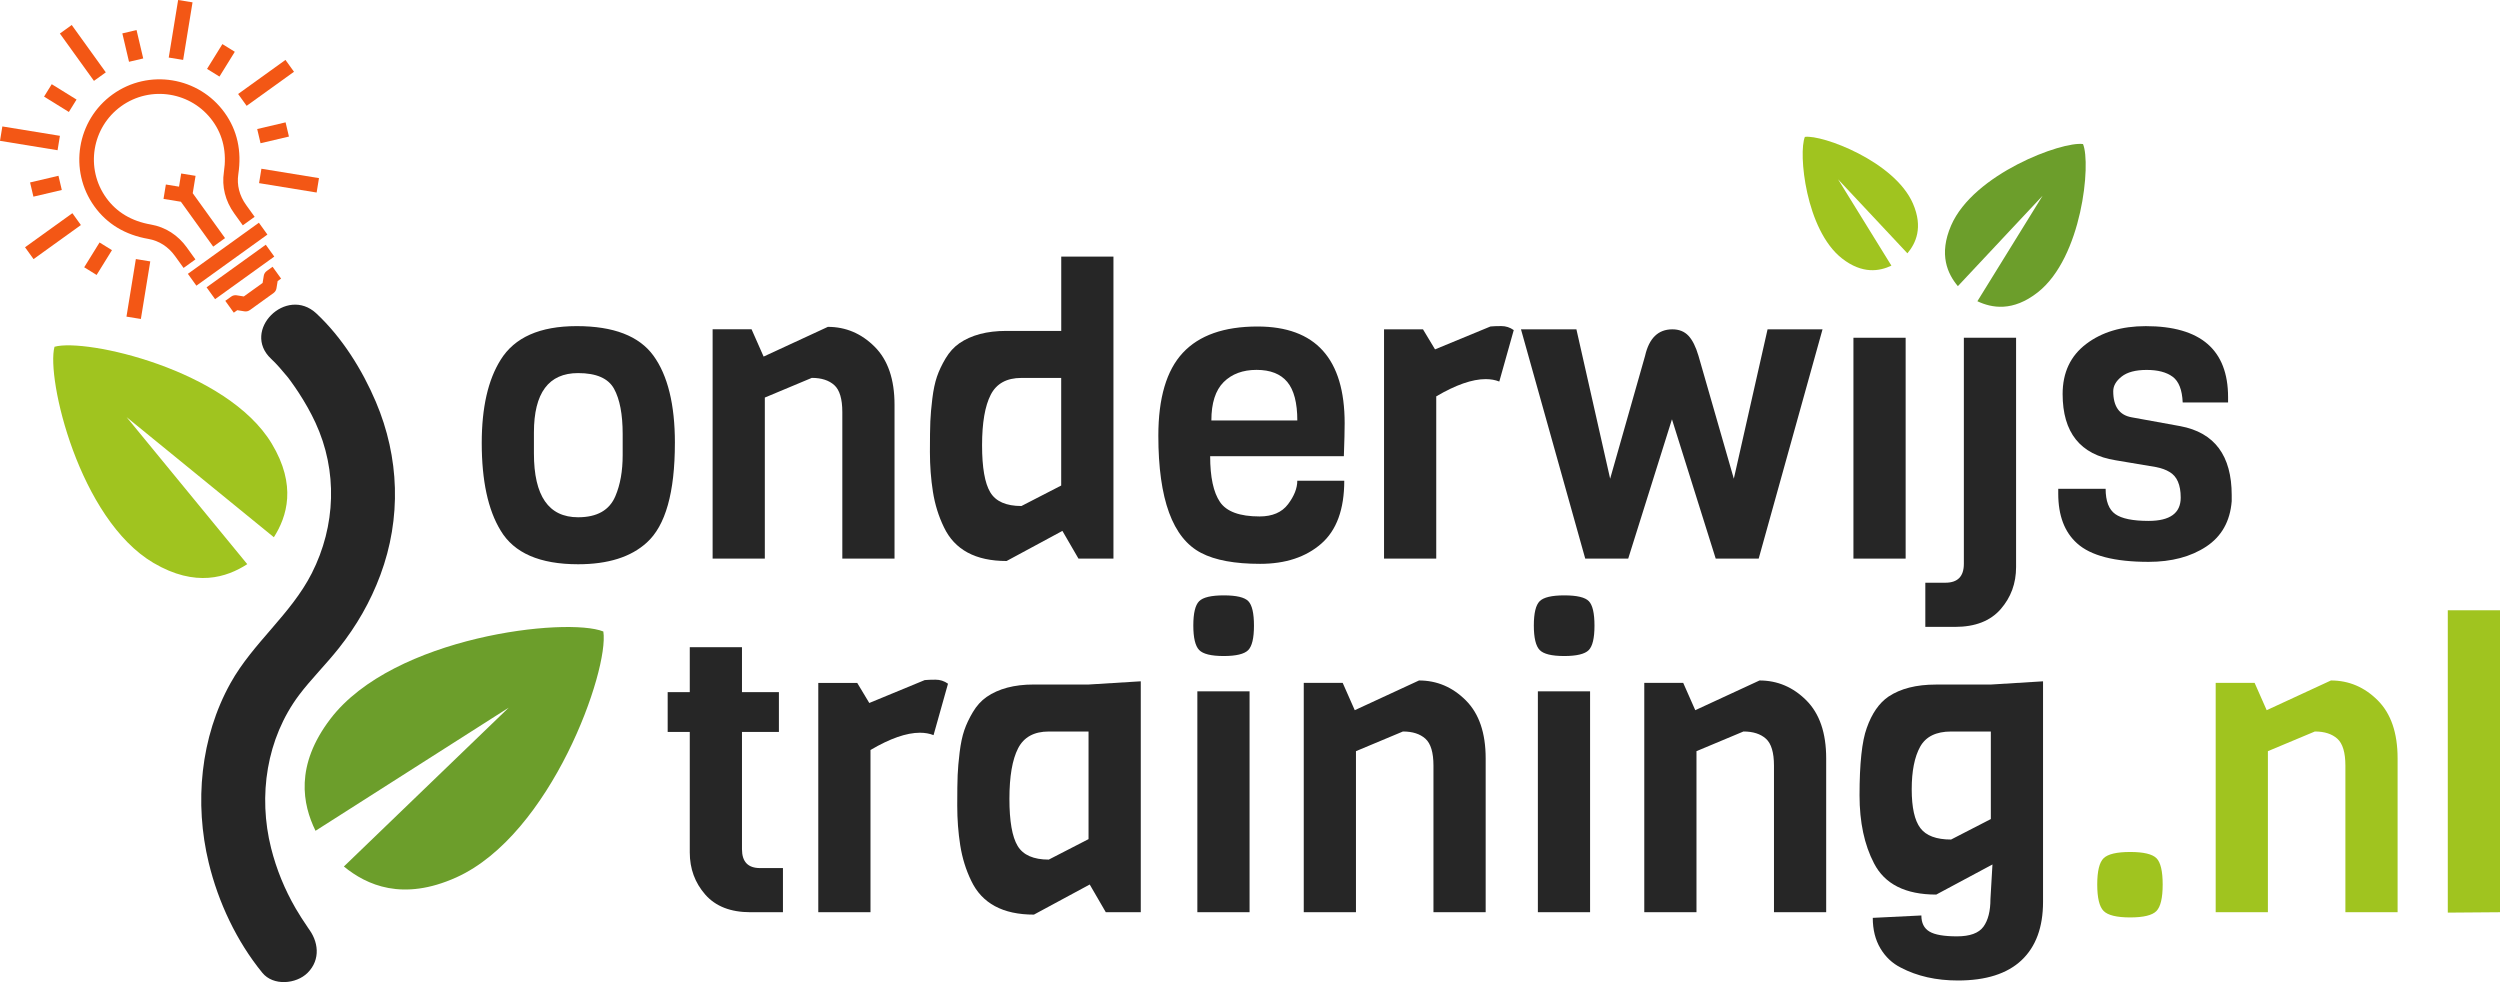 <?xml version="1.0" encoding="UTF-8"?>
<svg id="Laag_1" data-name="Laag 1" xmlns="http://www.w3.org/2000/svg" viewBox="0 0 1032.92 405.75">
  <defs>
    <style>
      .cls-1, .cls-2 {
        fill-rule: evenodd;
      }

      .cls-1, .cls-3 {
        fill: #a0c41f;
      }

      .cls-4 {
        fill: #262626;
      }

      .cls-2 {
        fill: #6c9e2b;
      }

      .cls-5 {
        fill: #f35715;
      }
    </style>
  </defs>
  <g>
    <g>
      <rect class="cls-5" x="31.22" y="9.83" width="6.03" height="24.1" transform="translate(-6.34 24.11) rotate(-35.74)"/>
      <rect class="cls-5" x="9.37" y="45.12" width="6.03" height="24.1" transform="translate(-46.04 60.18) rotate(-80.74)"/>
      <rect class="cls-5" x="9.83" y="94.56" width="24.1" height="6.03" transform="translate(-52.87 31.15) rotate(-35.74)"/>
      <rect class="cls-5" x="45.12" y="116.41" width="24.1" height="6.03" transform="translate(-69.9 156.62) rotate(-80.74)"/>
      <rect class="cls-5" x="116.41" y="62.58" width="6.03" height="24.1" transform="translate(26.54 180.49) rotate(-80.74)"/>
      <rect class="cls-5" x="97.87" y="31.22" width="24.1" height="6.03" transform="translate(.7 70.64) rotate(-35.73)"/>
      <rect class="cls-5" x="62.58" y="9.37" width="24.1" height="6.03" transform="translate(50.4 84.04) rotate(-80.74)"/>
      <path class="cls-5" d="M110.19,111.98c-.65.47-1.08,1.17-1.21,1.96l-.48,2.97-7.76,5.58-2.97-.48c-.79-.13-1.59.06-2.24.53l-2.45,1.76,3.52,4.89,1.43-1.03,2.97.48c.79.13,1.59-.06,2.24-.53l9.78-7.04c.65-.47,1.09-1.17,1.21-1.96l.48-2.97,1.43-1.03-3.52-4.89-2.45,1.76Z"/>
      <rect class="cls-5" x="75.98" y="102.02" width="36.15" height="6.03" transform="translate(-43.64 74.71) rotate(-35.74)"/>
      <rect class="cls-5" x="84.27" y="109.36" width="30.13" height="6.03" transform="translate(-46.93 79.17) rotate(-35.74)"/>
      <path class="cls-5" d="M77.23,102.29c-3.73-5.18-8.88-8.47-14.89-9.52-7.97-1.38-14.18-5.09-18.45-11.03-8.73-12.14-5.96-29.11,6.17-37.85,12.14-8.73,29.11-5.96,37.85,6.17,4.27,5.94,5.82,13,4.6,21-.92,6.03.56,11.96,4.29,17.15l3.52,4.89,4.89-3.52-3.52-4.89c-2.79-3.88-3.9-8.27-3.23-12.71,1.47-9.61-.43-18.17-5.66-25.43-10.67-14.83-31.42-18.22-46.26-7.55-14.83,10.67-18.22,31.42-7.55,46.26,5.23,7.27,12.73,11.79,22.31,13.45,4.43.77,8.24,3.22,11.03,7.1l3.52,4.89,4.89-3.52-3.52-4.89Z"/>
      <polygon class="cls-5" points="74.86 71.68 73.97 77.12 68.53 76.23 67.56 82.18 74.74 83.35 88.09 101.9 92.98 98.38 79.63 79.83 80.8 72.65 74.86 71.68"/>
      <rect class="cls-5" x="21.9" y="34.5" width="6.03" height="12.05" transform="translate(-22.66 40.37) rotate(-58.23)"/>
      <rect class="cls-5" x="12.95" y="73.93" width="12.05" height="6.03" transform="translate(-17.1 6.38) rotate(-13.23)"/>
      <rect class="cls-5" x="34.5" y="103.87" width="12.05" height="6.03" transform="translate(-71.69 85.09) rotate(-58.24)"/>
      <rect class="cls-5" x="106.8" y="51.85" width="12.05" height="6.03" transform="translate(-9.57 27.3) rotate(-13.24)"/>
      <rect class="cls-5" x="85.25" y="21.9" width="12.05" height="6.03" transform="translate(22.05 89.42) rotate(-58.24)"/>
      <rect class="cls-5" x="51.85" y="12.95" width="6.03" height="12.05" transform="translate(-2.89 13.06) rotate(-13.23)"/>
    </g>
    <path class="cls-4" d="M127.12,383.19c.37.45,2.02,2.88,0-.08-1.74-2.56-3.43-5.13-4.98-7.81-4.54-7.86-7.91-16.07-10.13-24.89-5.43-21.61-1.92-45.29,11.58-63.28,4.67-6.23,11.23-12.78,16.4-19.32,7.36-9.3,13.02-19.11,17.17-30.25,8.73-23.46,7.89-48.59-1.87-71.54-5.64-13.27-13.93-26.55-24.54-36.48-12.43-11.63-31.19,7.05-18.72,18.72,2.41,2.26,4.56,4.8,6.66,7.34,1.54,1.86.37.42.06.03.51.66,1.01,1.34,1.5,2.02,1.07,1.49,2.12,3,3.12,4.53,2.6,3.98,4.97,8.14,6.97,12.46,9.23,19.91,8.41,42.65-1.51,62.2-8.62,16.98-24.3,28.74-33.58,45.39-12.47,22.38-14.99,49.54-9.01,74.24,3.94,16.3,11.51,32.41,22.15,45.45,4.52,5.54,14.02,4.7,18.72,0,5.48-5.48,4.53-13.16,0-18.72h0Z"/>
    <path class="cls-2" d="M249.28,260.91h0c-15-6.05-86.67,1.92-112.75,36.09-14.77,19.34-11.5,35.37-6.17,46.26l79.84-50.89-68.12,65.64c9.41,7.7,24.26,14.49,46.44,4.51,39.18-17.65,63.23-85.62,60.76-101.6Z"/>
    <path class="cls-1" d="M22.52,143.27h0c-3.5,12.96,10.18,71.22,40.91,89.32,17.4,10.25,30.28,5.97,38.73.5l-49.85-60.74,60.84,49.62c5.41-8.52,9.54-21.42-.89-38.71-18.42-30.54-76.82-43.61-89.74-39.99Z"/>
  </g>
  <g>
    <path class="cls-4" d="M278.84,183.02c0,20.46-3.87,34.18-11.61,41.15-6.53,5.97-15.99,8.96-28.37,8.96-15.82,0-26.49-4.64-32.02-13.94-5.2-8.52-7.8-20.57-7.8-36.17,0-14.6,2.6-26.05,7.8-34.34,5.75-9.29,16.23-13.94,31.44-13.94s25.77,4.07,31.69,12.19c5.91,8.13,8.88,20.16,8.88,36.09ZM257.27,188v-8.63c0-8.18-1.19-14.43-3.57-18.75-2.38-4.31-7.33-6.47-14.85-6.47-12.17,0-18.25,8.19-18.25,24.56v8.63c0,17.59,6.08,26.38,18.25,26.38,7.85,0,13-2.93,15.43-8.79,1.99-4.65,2.99-10.29,2.99-16.92Z"/>
    <path class="cls-4" d="M369.59,230.8h-21.57v-60.56c0-5.42-1.11-9.13-3.32-11.12-2.21-1.99-5.31-2.99-9.29-2.99l-19.41,8.13v66.53h-21.57v-94.74h16.09l4.98,11.28,26.55-12.28c7.41,0,13.85,2.74,19.33,8.21s8.21,13.47,8.21,23.97v63.54Z"/>
    <path class="cls-4" d="M460.02,230.8h-14.43l-6.64-11.45-23.06,12.44c-12.83,0-21.46-4.65-25.88-13.94-2.21-4.53-3.73-9.43-4.56-14.68-.83-5.25-1.24-10.73-1.24-16.43s.06-9.9.17-12.61c.11-2.71.39-5.86.83-9.46.44-3.59,1.08-6.61,1.91-9.04.83-2.43,2.02-4.95,3.57-7.55,1.55-2.6,3.43-4.67,5.64-6.22,4.98-3.43,11.45-5.14,19.41-5.14h22.73v-30.69h21.57v124.77ZM438.45,200.61v-44.46h-16.43c-6.08,0-10.32,2.32-12.69,6.97-2.38,4.65-3.57,11.59-3.57,20.82s1.13,15.74,3.4,19.49c2.27,3.76,6.55,5.64,12.86,5.64l16.43-8.46Z"/>
    <path class="cls-4" d="M555.25,188.5h-55.25c0,8.63,1.35,14.93,4.06,18.91,2.71,3.98,8.16,5.97,16.34,5.97,5.31,0,9.23-1.68,11.78-5.06,2.54-3.37,3.82-6.61,3.82-9.71h19.41c0,11.84-3.18,20.52-9.54,26.05-6.36,5.53-14.77,8.3-25.22,8.3s-18.56-1.49-24.31-4.48c-11.84-6.08-17.75-22.23-17.75-48.45,0-15.59,3.37-27.02,10.12-34.26,6.75-7.24,17.03-10.87,30.86-10.87,24,0,36,13.33,36,39.98,0,2.88-.11,7.41-.33,13.61ZM500.5,173.73h35.51c0-7.3-1.39-12.61-4.15-15.93-2.77-3.32-7-4.98-12.69-4.98s-10.23,1.69-13.61,5.06c-3.37,3.38-5.06,8.66-5.06,15.84Z"/>
    <path class="cls-4" d="M625.43,136.4l-5.97,21.24c-1.66-.66-3.54-1-5.64-1-5.53,0-12.34,2.38-20.41,7.13v67.03h-21.57v-94.74h16.09l4.98,8.29,22.9-9.46c1.1-.11,2.6-.17,4.48-.17s3.59.55,5.14,1.66Z"/>
    <path class="cls-4" d="M753.01,136.07l-26.38,94.74h-17.75l-18.08-57.57-18.08,57.57h-17.75l-26.55-94.74h22.9l13.94,61.72,14.43-50.77c1.66-7.3,5.42-10.95,11.28-10.95,2.76,0,4.98.89,6.64,2.65,1.66,1.77,3.04,4.54,4.15,8.3l14.6,50.77,13.94-61.72h22.73Z"/>
    <path class="cls-4" d="M787.35,230.8h-21.57v-91.25h21.57v91.25Z"/>
    <path class="cls-4" d="M832.98,139.55v94.74c0,6.75-2.13,12.55-6.39,17.42-4.26,4.87-10.54,7.3-18.83,7.3h-12.28v-18.25h8.29c5.09,0,7.63-2.6,7.63-7.8v-93.41h21.57Z"/>
    <path class="cls-4" d="M922.07,204.59v2.49c-.66,8.3-4.18,14.55-10.53,18.75-6.36,4.2-14.3,6.31-23.81,6.31-14.05,0-23.89-2.54-29.53-7.63-5.2-4.65-7.8-11.5-7.8-20.57v-1.99h19.58c0,5.09,1.33,8.57,3.98,10.45,2.65,1.88,7.24,2.82,13.77,2.82,8.85,0,13.27-3.21,13.27-9.62,0-5.31-1.55-8.85-4.65-10.62-1.44-.88-3.26-1.55-5.48-1.99l-16.76-2.82c-14.6-2.32-21.9-11.45-21.9-27.38,0-8.85,3.23-15.73,9.71-20.66,6.47-4.92,14.68-7.38,24.64-7.38,22.67,0,34.01,9.79,34.01,29.37v2.16h-18.75c-.22-5.2-1.6-8.74-4.15-10.62-2.55-1.88-6.11-2.82-10.7-2.82s-8.05.91-10.37,2.74-3.48,3.84-3.48,6.06c0,6.3,2.54,9.9,7.63,10.78l20.08,3.65c14.16,2.65,21.24,12.17,21.24,28.54Z"/>
    <path class="cls-4" d="M323.49,376.9h-13.44c-8.19,0-14.41-2.43-18.67-7.3-4.26-4.87-6.39-10.67-6.39-17.42v-49.77h-9.13v-16.43h9.13v-18.58h21.57v18.58h15.26v16.43h-15.26v48.45c0,5.2,2.49,7.8,7.47,7.8h9.46v18.25Z"/>
    <path class="cls-4" d="M391.68,282.5l-5.97,21.24c-1.66-.66-3.54-1-5.64-1-5.53,0-12.34,2.38-20.41,7.13v67.03h-21.57v-94.74h16.09l4.98,8.29,22.9-9.46c1.1-.11,2.6-.17,4.48-.17s3.59.55,5.14,1.66Z"/>
    <path class="cls-4" d="M471.31,376.9h-14.43l-6.64-11.45-23.06,12.44c-12.83,0-21.46-4.65-25.88-13.94-2.21-4.53-3.73-9.43-4.56-14.68-.83-5.25-1.24-10.73-1.24-16.43s.05-9.9.17-12.61c.11-2.71.39-5.86.83-9.46.44-3.59,1.08-6.61,1.91-9.04.83-2.43,2.02-4.95,3.57-7.55,1.55-2.6,3.43-4.67,5.64-6.22,4.98-3.43,11.45-5.14,19.41-5.14h22.73l21.57-1.33v95.4ZM449.75,346.7v-44.46h-16.43c-6.08,0-10.32,2.32-12.69,6.97-2.38,4.65-3.57,11.59-3.57,20.82s1.13,15.74,3.4,19.49c2.27,3.76,6.55,5.64,12.86,5.64l16.43-8.46Z"/>
    <path class="cls-4" d="M505.66,245.99c5.2,0,8.57.8,10.12,2.41,1.55,1.61,2.32,4.98,2.32,10.12s-.8,8.52-2.41,10.12-4.98,2.41-10.12,2.41-8.52-.83-10.12-2.49c-1.6-1.66-2.41-5.03-2.41-10.12s.8-8.43,2.41-10.04c1.6-1.6,5-2.41,10.2-2.41ZM516.28,376.9h-21.57v-91.25h21.57v91.25Z"/>
    <path class="cls-4" d="M613.83,376.9h-21.57v-60.56c0-5.42-1.11-9.13-3.32-11.12-2.21-1.99-5.31-2.99-9.29-2.99l-19.41,8.13v66.53h-21.57v-94.74h16.09l4.98,11.28,26.55-12.28c7.41,0,13.85,2.74,19.33,8.21s8.21,13.47,8.21,23.97v63.54Z"/>
    <path class="cls-4" d="M646.35,245.99c5.2,0,8.57.8,10.12,2.41,1.55,1.61,2.32,4.98,2.32,10.12s-.8,8.52-2.41,10.12-4.98,2.41-10.12,2.41-8.52-.83-10.12-2.49c-1.6-1.66-2.41-5.03-2.41-10.12s.8-8.43,2.41-10.04c1.6-1.6,5-2.41,10.2-2.41ZM656.97,376.9h-21.57v-91.25h21.57v91.25Z"/>
    <path class="cls-4" d="M754.52,376.9h-21.57v-60.56c0-5.42-1.11-9.13-3.32-11.12-2.21-1.99-5.31-2.99-9.29-2.99l-19.41,8.13v66.53h-21.57v-94.74h16.09l4.98,11.28,26.55-12.28c7.41,0,13.85,2.74,19.33,8.21,5.48,5.48,8.21,13.47,8.21,23.97v63.54Z"/>
    <path class="cls-4" d="M822.55,282.83l21.57-1.33v91.09c0,10.51-2.96,18.55-8.88,24.14-5.92,5.58-14.68,8.38-26.3,8.38-8.96,0-16.81-1.77-23.56-5.31-3.54-1.77-6.36-4.43-8.46-7.96-2.1-3.54-3.15-7.74-3.15-12.61l20.08-.99c0,3.1,1.1,5.31,3.32,6.64,2.21,1.33,6,1.99,11.37,1.99s9.01-1.33,10.95-3.98c1.93-2.65,2.9-6.47,2.9-11.45l.83-14.27-23.23,12.44c-12.72,0-21.29-4.31-25.72-12.94-3.98-7.63-5.97-16.98-5.97-28.04,0-13.16,1-22.45,2.99-27.87,2.1-5.97,5.09-10.29,8.96-12.94,4.98-3.32,11.5-4.98,19.58-4.98h22.73ZM822.55,338.41v-36.17h-16.43c-6.2,0-10.45,2.1-12.78,6.3-2.32,4.2-3.48,10.07-3.48,17.59s1.19,12.86,3.57,16.01c2.38,3.15,6.61,4.73,12.69,4.73l16.43-8.46Z"/>
    <path class="cls-3" d="M890.98,354.58c1.71,1.72,2.57,5.34,2.57,10.87s-.86,9.18-2.57,10.95c-1.72,1.77-5.34,2.65-10.87,2.65s-9.18-.89-10.95-2.65c-1.77-1.77-2.65-5.42-2.65-10.95s.88-9.15,2.65-10.87c1.77-1.71,5.42-2.57,10.95-2.57s9.15.86,10.87,2.57Z"/>
    <path class="cls-3" d="M990.61,376.9h-21.57v-60.56c0-5.42-1.11-9.13-3.32-11.12-2.21-1.99-5.31-2.99-9.29-2.99l-19.41,8.13v66.53h-21.57v-94.74h16.09l4.98,11.28,26.55-12.28c7.41,0,13.85,2.74,19.33,8.21,5.48,5.48,8.21,13.47,8.21,23.97v63.54Z"/>
    <path class="cls-3" d="M1032.92,376.9l-21.57.17v-124.93h21.57v124.77Z"/>
  </g>
  <path class="cls-1" d="M745.72,56.56h0c-2.77,6.61.32,38.41,15.29,50.18,8.48,6.66,15.6,5.31,20.46,3.02l-22.05-35.69,28.66,30.59c3.47-4.12,6.57-10.66,2.29-20.55-7.58-17.47-37.54-28.54-44.64-27.55Z"/>
  <path class="cls-2" d="M860.63,59.51h0c3.39,8.07-.39,46.89-18.67,61.26-10.35,8.14-19.04,6.49-24.97,3.69l26.93-43.57-34.99,37.34c-4.23-5.03-8.02-13.01-2.79-25.08,9.25-21.33,45.84-34.85,54.5-33.63Z"/>
</svg>